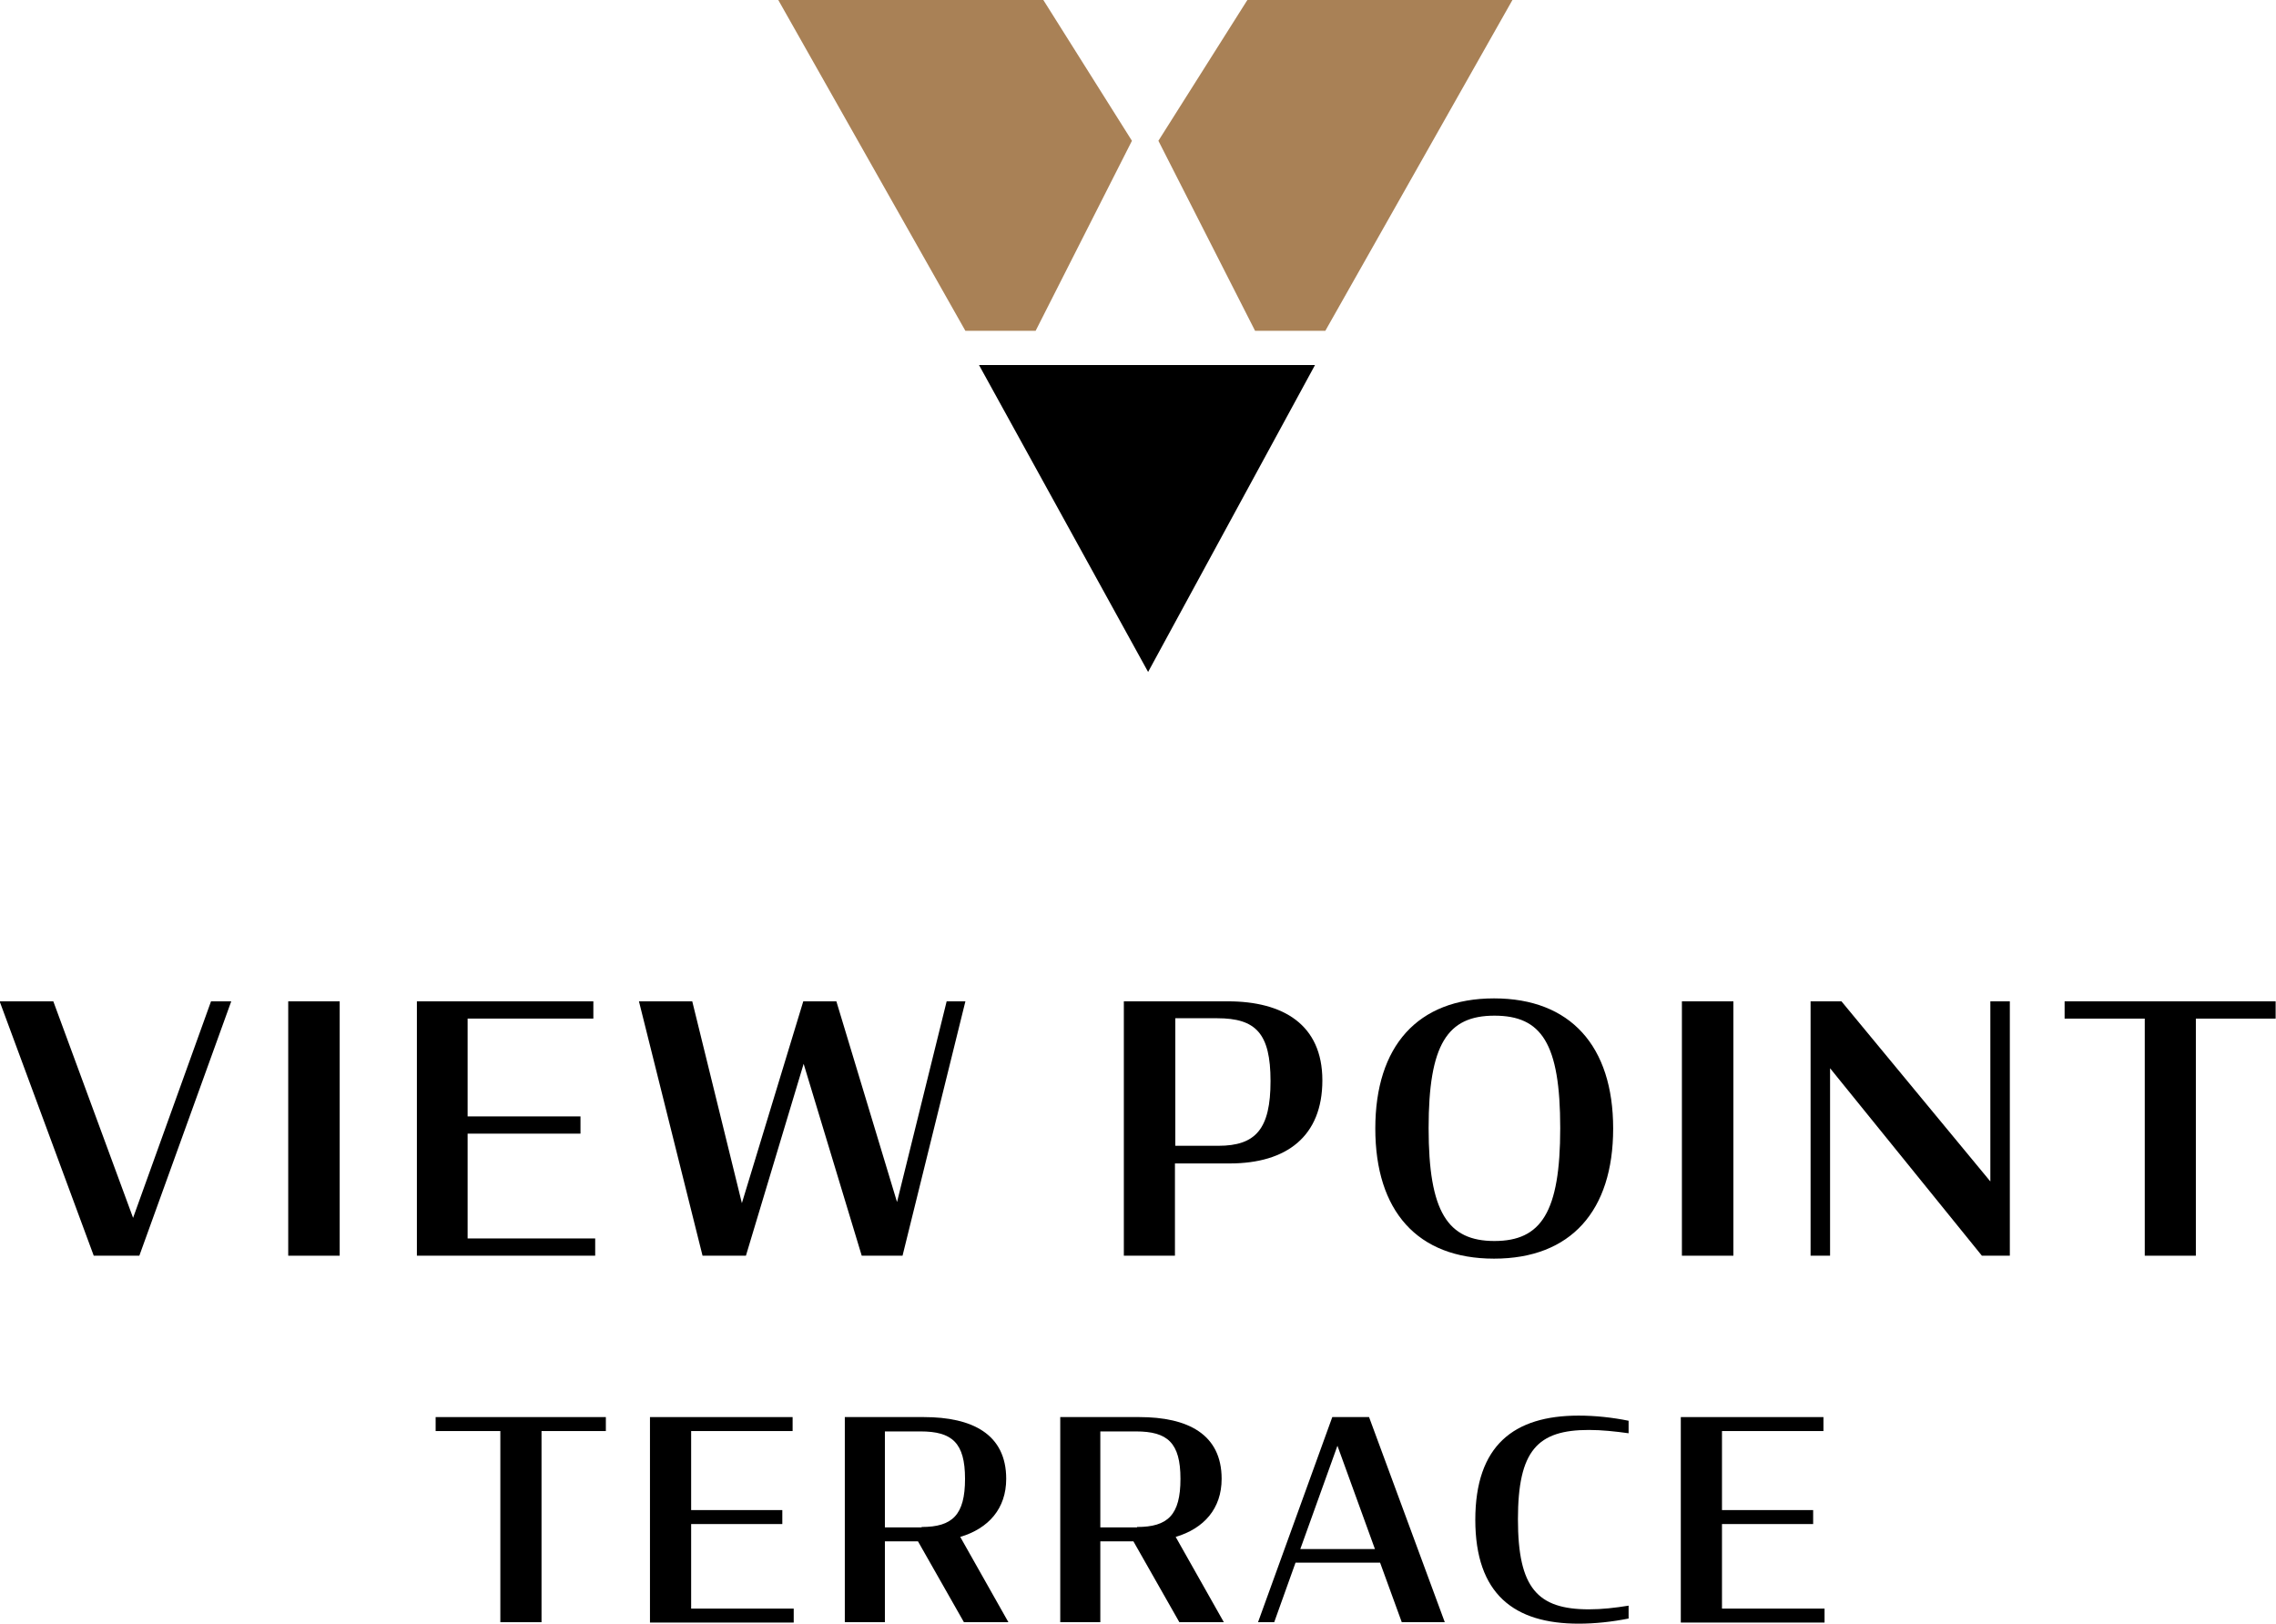 <?xml version="1.0" encoding="UTF-8"?>
<svg xmlns="http://www.w3.org/2000/svg" id="Layer_2" data-name="Layer 2" viewBox="0 0 61.91 44.18" style="">
  <defs>
    
  </defs>
  <g id="Layer_1-2" data-name="Layer 1">
    <g>
      <polygon points="21.17 0 26.26 9 28.17 9 30.79 3.83 28.38 0 21.17 0" style="fill: #a98156; --orig-fill: #a98156"/>
      <polygon points="41.14 0 36.05 9 34.14 9 31.51 3.83 33.93 0 41.14 0" style="fill: #a98156; --orig-fill: #a98156"/>
      <polygon points="31.23 18.28 26.63 9.93 35.77 9.93 31.23 18.28"/>
      <g>
        <path d="M0,27.24h1.45l2.17,5.89,2.12-5.89h.55l-2.5,6.92h-1.24l-2.56-6.92Z"/>
        <path d="M7.84,27.24h1.4v6.92h-1.4v-6.92Z"/>
        <path d="M11.33,27.24h4.81v.47h-3.42v2.66h3.07v.47h-3.07v2.85h3.47v.47h-4.85v-6.92Z"/>
        <path d="M21.86,28.94l-1.57,5.22h-1.18l-1.73-6.92h1.45l1.35,5.49,1.67-5.49h.9l1.65,5.46,1.35-5.46h.51l-1.71,6.92h-1.11l-1.58-5.22Z"/>
        <path d="M30.57,27.24h2.83c1.5,0,2.57.63,2.57,2.15s-.97,2.26-2.52,2.26h-1.49v2.51h-1.39v-6.92ZM33.14,31.17c1.02,0,1.42-.46,1.42-1.76s-.4-1.71-1.45-1.71h-1.14v3.47h1.18Z"/>
        <path d="M37.41,30.7c0-2.24,1.15-3.54,3.23-3.54s3.24,1.3,3.24,3.54-1.15,3.54-3.24,3.54-3.23-1.3-3.23-3.54ZM42.44,30.69c0-2.31-.51-3.06-1.79-3.06s-1.79.78-1.79,3.06.52,3.07,1.79,3.07,1.79-.78,1.79-3.07Z"/>
        <path d="M45.75,27.24h1.4v6.92h-1.4v-6.92Z"/>
        <path d="M49.78,29.06v5.1h-.53v-6.92h.84l4.05,4.9v-4.9h.53v6.92h-.76l-4.13-5.1Z"/>
        <path d="M56.16,27.24h5.74v.47h-2.17v6.45h-1.39v-6.45h-2.18v-.47Z"/>
        <path d="M11.85,38.55h4.63v.38h-1.75v5.2h-1.12v-5.2h-1.76v-.38Z"/>
        <path d="M17.68,38.55h3.88v.38h-2.76v2.15h2.48v.38h-2.48v2.3h2.79v.38h-3.91v-5.58Z"/>
        <path d="M24.97,41.93h-.9v2.2h-1.09v-5.58h2.15c1.31,0,2.24.46,2.24,1.68,0,.81-.48,1.35-1.25,1.58l1.31,2.32h-1.21l-1.25-2.2ZM25.07,41.54c.84,0,1.18-.33,1.18-1.31s-.35-1.29-1.21-1.29h-.97v2.61h1Z"/>
        <path d="M30.83,41.93h-.9v2.2h-1.09v-5.58h2.15c1.31,0,2.24.46,2.24,1.68,0,.81-.48,1.35-1.25,1.58l1.31,2.32h-1.21l-1.25-2.2ZM30.93,41.54c.84,0,1.18-.33,1.18-1.31s-.35-1.29-1.21-1.29h-.97v2.61h1Z"/>
        <path d="M36.24,38.55h1l2.06,5.58h-1.17l-.59-1.62h-2.3l-.58,1.62h-.44l2.02-5.58ZM35.37,42.14h2.03l-1.02-2.81-1.01,2.81Z"/>
        <path d="M40.13,41.35c0-2.03,1.05-2.84,2.81-2.84.45,0,.92.05,1.36.14v.34c-.36-.05-.73-.09-1.08-.09-1.4,0-1.93.56-1.93,2.43s.53,2.45,1.93,2.45c.36,0,.71-.04,1.08-.1v.35c-.45.09-.91.14-1.36.14-1.75,0-2.81-.8-2.81-2.83Z"/>
        <path d="M45.72,38.55h3.88v.38h-2.76v2.15h2.48v.38h-2.48v2.3h2.79v.38h-3.91v-5.58Z"/>
      </g>
    </g>
  </g>
</svg>
